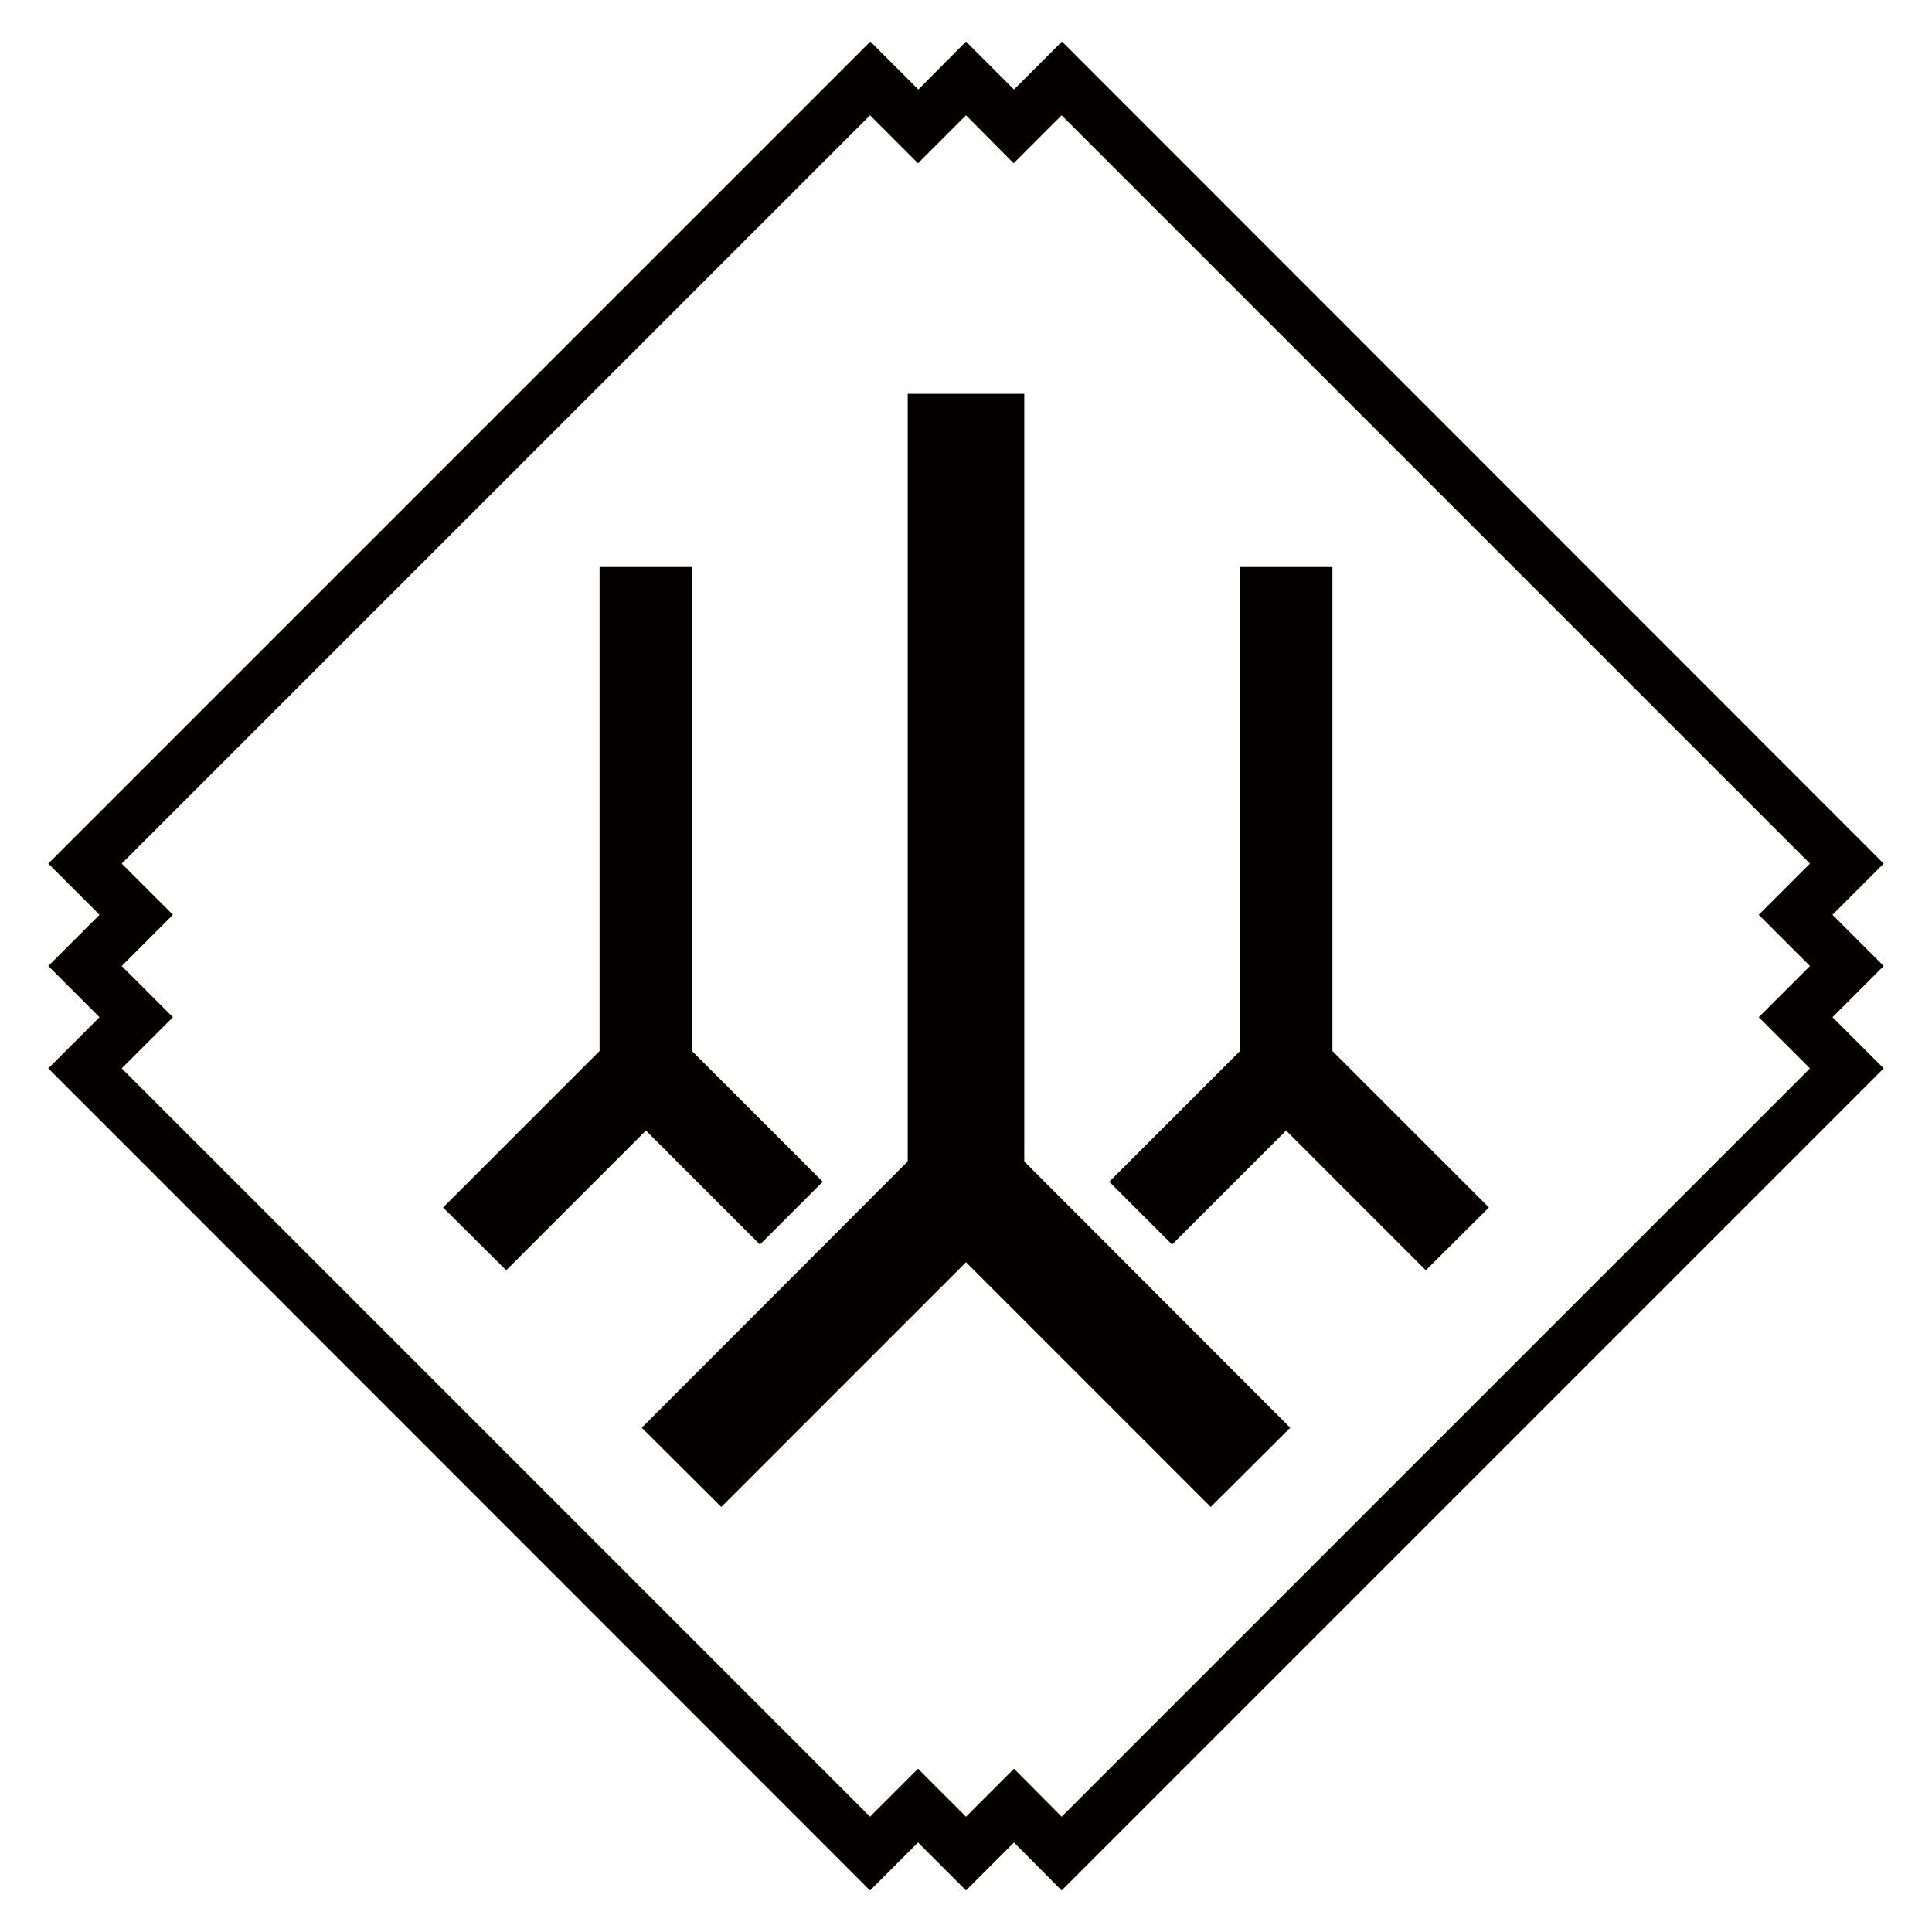 <?xml version="1.0" encoding="utf-8"?>
<!-- Generator: Adobe Illustrator 20.0.0, SVG Export Plug-In . SVG Version: 6.00 Build 0)  -->
<!DOCTYPE svg PUBLIC "-//W3C//DTD SVG 1.1//EN" "http://www.w3.org/Graphics/SVG/1.1/DTD/svg11.dtd">
<svg version="1.1" id="レイヤー_1" xmlns="http://www.w3.org/2000/svg" xmlns:xlink="http://www.w3.org/1999/xlink" x="0px"
	 y="0px" viewBox="0 0 600 600" style="enable-background:new 0 0 600 600;" xml:space="preserve">
<style type="text/css">
	.st0{fill:#040000;}
</style>
<g>
	<path class="st0" d="M314.9,572.2L300,587.1l-14.9-14.9l-14.9,14.9L15,331.8l15.9-15.9l-10.2-10.2L15,300l15.9-15.9L15,268.2
		L270.3,12.9l14.9,14.9L300,12.9l14.9,14.9l14.9-14.9L585,268.2l-15.9,15.9L585,300l-15.9,15.9l15.9,15.9L329.7,587.1L314.9,572.2
		L314.9,572.2z M329.7,564.2l232.4-232.4l-15.9-15.9l15.9-15.9l-15.9-15.9l15.9-15.9L329.7,35.8l-14.9,14.9L300,35.8l-14.9,14.9
		l-14.9-14.9L37.8,268.2l15.9,15.9L37.8,300l15.9,15.9l-15.9,15.9l232.4,232.4l14.9-14.9l14.9,14.9l14.9-14.9L329.7,564.2
		L329.7,564.2z"/>
	<polygon class="st0" points="300,392 224,468 199.3,443.4 281.9,360.7 281.9,122.3 318.1,122.3 318.1,360.7 400.7,443.4 376,468 	
		"/>
	<polygon class="st0" points="399.4,351.1 364,386.5 344.5,367 385.1,326.4 385.1,176.1 413.8,176.1 413.8,326.4 462.4,375 
		442.8,394.5 	"/>
	<polygon class="st0" points="200.6,351.1 236,386.5 255.5,367 214.9,326.4 214.9,176.1 186.2,176.1 186.2,326.4 137.6,375 
		157.2,394.5 	"/>
</g>
</svg>
